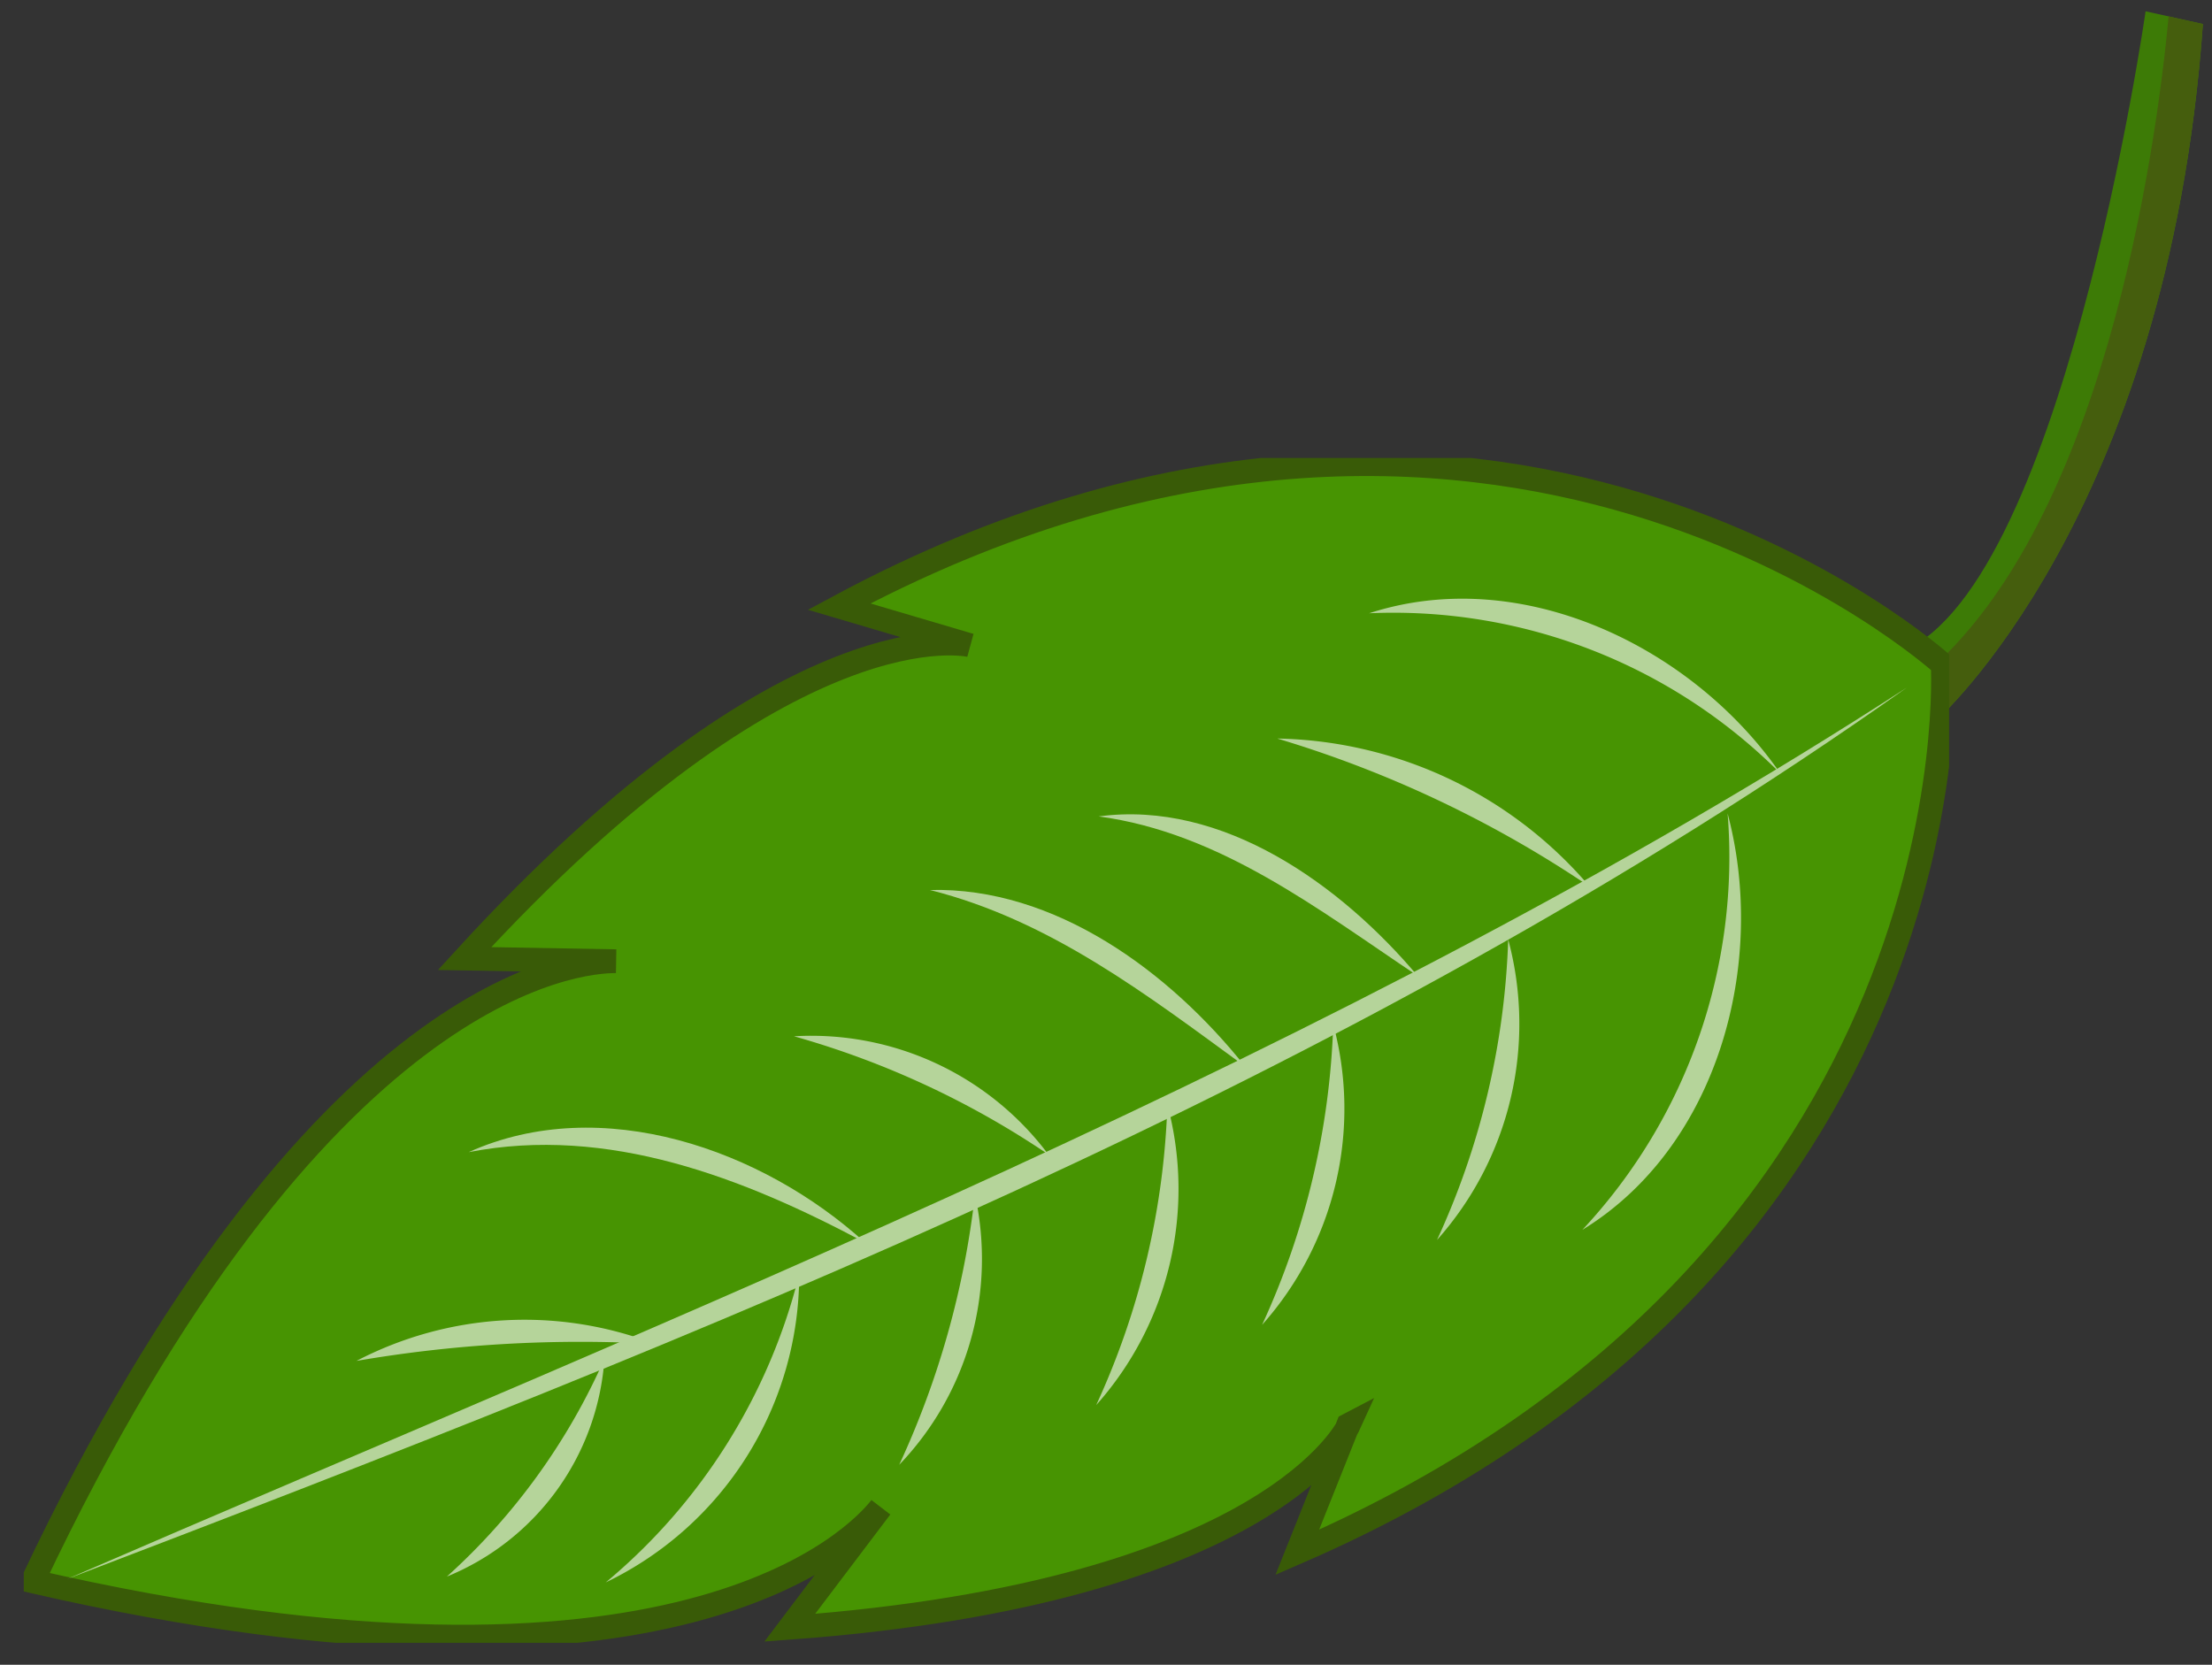 <svg xmlns="http://www.w3.org/2000/svg" xmlns:xlink="http://www.w3.org/1999/xlink" width="93" height="70" viewBox="0 0 93 70">
  <rect x="0" y="0" width="93" height="70" fill="#333333" stroke="none"/>
  <defs>
    <clipPath id="clip-path">
      <rect id="Rectangle_30880" data-name="Rectangle 30880" width="97.086" height="84.077" fill="none"/>
    </clipPath>
    <clipPath id="clip-path-3">
      <rect id="Rectangle_30876" data-name="Rectangle 30876" width="12.963" height="29.865" fill="none"/>
    </clipPath>
    <clipPath id="clip-path-4">
      <rect id="Rectangle_30877" data-name="Rectangle 30877" width="80.947" height="49.82" fill="none"/>
    </clipPath>
    <clipPath id="clip-path-5">
      <rect id="Rectangle_30878" data-name="Rectangle 30878" width="77.35" height="41.363" fill="none"/>
    </clipPath>
    <clipPath id="clip-center_right_leaf">
      <rect width="93" height="70"/>
    </clipPath>
  </defs>
  <g id="center_right_leaf" data-name="center right leaf" clip-path="url(#clip-center_right_leaf)">
    <g id="Group_91738" data-name="Group 91738" transform="translate(1 -15)">
      <g id="Group_89407" data-name="Group 89407" clip-path="url(#clip-path)">
        <g id="Group_89406" data-name="Group 89406">
          <g id="Group_89405" data-name="Group 89405" clip-path="url(#clip-path)">
            <g id="Group_89398" data-name="Group 89398" transform="translate(78.654 15.474)" style="isolation: isolate">
              <g id="Group_89397" data-name="Group 89397" transform="translate(0)">
                <g id="Group_89396" data-name="Group 89396" clip-path="url(#clip-path-3)">
                  <path id="Path_297420" data-name="Path 297420" d="M158.418,0s-3.556,24.857-10.554,27.037l1.708,2.828S159.336,21.3,160.827.537Z" transform="translate(-147.864)" fill="#3d7b06"/>
                </g>
              </g>
            </g>
            <path id="Path_297421" data-name="Path 297421" d="M160.959.665c-.511,5.4-2.7,21.868-10.767,28.073l.951,1.575S160.907,21.75,162.4.986Z" transform="translate(-70.782 15.025)" fill="#455e0d"/>
            <g id="Group_89401" data-name="Group 89401" transform="translate(0 34.257)" style="isolation: isolate">
              <g id="Group_89400" data-name="Group 89400">
                <g id="Group_89399" data-name="Group 89399" clip-path="url(#clip-path-4)">
                  <path id="Path_297422" data-name="Path 297422" d="M56.064,107.133s-3.2,7.048-23.513,8.541l3.829-5.063c-.94,1.211-8.469,9.346-35.662,3.113,11.946-25.234,23.008-26.1,24.533-26.075l-6.372-.113C32.637,72.5,40.136,74.364,40.136,74.364l-5.511-1.627c27.5-14.775,46.4,2.434,46.4,2.434s1.53,24.881-27.136,37.333l2.137-5.351Z" transform="translate(-0.347 -66.488)" fill="#479402"/>
                  <path id="Path_297423" data-name="Path 297423" d="M56.064,107.133s-3.2,7.048-23.513,8.541l3.829-5.063c-.94,1.211-8.469,9.346-35.662,3.113,11.946-25.234,23.008-26.1,24.533-26.075l-6.372-.113C32.637,72.5,40.136,74.364,40.136,74.364l-5.511-1.627c27.5-14.775,46.4,2.434,46.4,2.434s1.53,24.881-27.136,37.333l2.137-5.351Z" transform="translate(-0.347 -66.488)" fill="none" stroke="#395b07" stroke-miterlimit="10" stroke-width="1"/>
                </g>
              </g>
            </g>
            <g id="Group_89404" data-name="Group 89404" transform="translate(1.829 40.175)" opacity="0.6">
              <g id="Group_89403" data-name="Group 89403">
                <g id="Group_89402" data-name="Group 89402" clip-path="url(#clip-path-5)">
                  <path id="Path_297424" data-name="Path 297424" d="M3.537,122.39c26.7-10.2,53.891-20.877,77.351-37.488-23.74,15.392-51.411,26.242-77.351,37.488" transform="translate(-3.537 -81.173)" fill="#fff"/>
                  <path id="Path_297425" data-name="Path 297425" d="M74.359,126.151a36.8,36.8,0,0,1-3.184,11.358,12.513,12.513,0,0,0,3.184-11.358" transform="translate(-36.198 -101.092)" fill="#fff"/>
                  <path id="Path_297426" data-name="Path 297426" d="M55.449,132.627a24.61,24.61,0,0,1-8.133,12.955,14.36,14.36,0,0,0,8.133-12.955" transform="translate(-24.677 -104.219)" fill="#fff"/>
                  <path id="Path_297427" data-name="Path 297427" d="M41.024,139.5a27,27,0,0,1-6.624,9.156,10.686,10.686,0,0,0,6.624-9.156" transform="translate(-18.44 -107.539)" fill="#fff"/>
                  <path id="Path_297428" data-name="Path 297428" d="M90.183,118.812a32.689,32.689,0,0,1-2.994,12.643,13.665,13.665,0,0,0,2.991-12.644Z" transform="translate(-43.931 -97.547)" fill="#fff"/>
                  <path id="Path_297429" data-name="Path 297429" d="M103.672,112.29a32.683,32.683,0,0,1-2.993,12.642,13.665,13.665,0,0,0,2.991-12.642Z" transform="translate(-50.446 -94.398)" fill="#fff"/>
                  <path id="Path_297430" data-name="Path 297430" d="M117.894,105.385a32.674,32.674,0,0,1-2.993,12.642,13.667,13.667,0,0,0,2.991-12.642Z" transform="translate(-57.313 -91.063)" fill="#fff"/>
                  <path id="Path_297431" data-name="Path 297431" d="M132.824,95.147a22.955,22.955,0,0,1-6.106,17.511c5.735-3.517,7.778-11.245,6.106-17.511" transform="translate(-63.019 -86.12)" fill="#fff"/>
                  <path id="Path_297432" data-name="Path 297432" d="M73.316,118.221a12.446,12.446,0,0,0-10.693-4.97,36.928,36.928,0,0,1,10.693,4.97" transform="translate(-32.069 -94.852)" fill="#fff"/>
                  <path id="Path_297433" data-name="Path 297433" d="M52.832,125.531c-4.3-3.906-11.075-6.314-16.661-3.8,5.854-1.14,11.558,1.078,16.661,3.8" transform="translate(-19.295 -98.46)" fill="#fff"/>
                  <path id="Path_297434" data-name="Path 297434" d="M39.595,137.337a15.287,15.287,0,0,0-12.547.714,55.628,55.628,0,0,1,12.547-.714" transform="translate(-14.89 -106.002)" fill="#fff"/>
                  <path id="Path_297435" data-name="Path 297435" d="M86.924,108.79c-3.163-3.973-7.99-7.551-13.247-7.418,5.059,1.275,9.117,4.405,13.247,7.418" transform="translate(-37.407 -89.124)" fill="#fff"/>
                  <path id="Path_297436" data-name="Path 297436" d="M100.8,102.013c-3.214-3.81-8.178-7.4-13.406-6.7,5.106.685,9.238,3.917,13.406,6.7" transform="translate(-44.032 -86.159)" fill="#fff"/>
                  <path id="Path_297437" data-name="Path 297437" d="M115.048,95.286a17.681,17.681,0,0,0-13.133-6.227,48.049,48.049,0,0,1,13.133,6.227" transform="translate(-51.042 -83.18)" fill="#fff"/>
                  <path id="Path_297438" data-name="Path 297438" d="M126.665,85.029c-3.683-5.324-10.886-8.812-17.282-6.726a22.966,22.966,0,0,1,17.282,6.726" transform="translate(-54.649 -77.691)" fill="#fff"/>
                </g>
              </g>
            </g>
          </g>
        </g>
      </g>
    </g>
  </g>
</svg>
